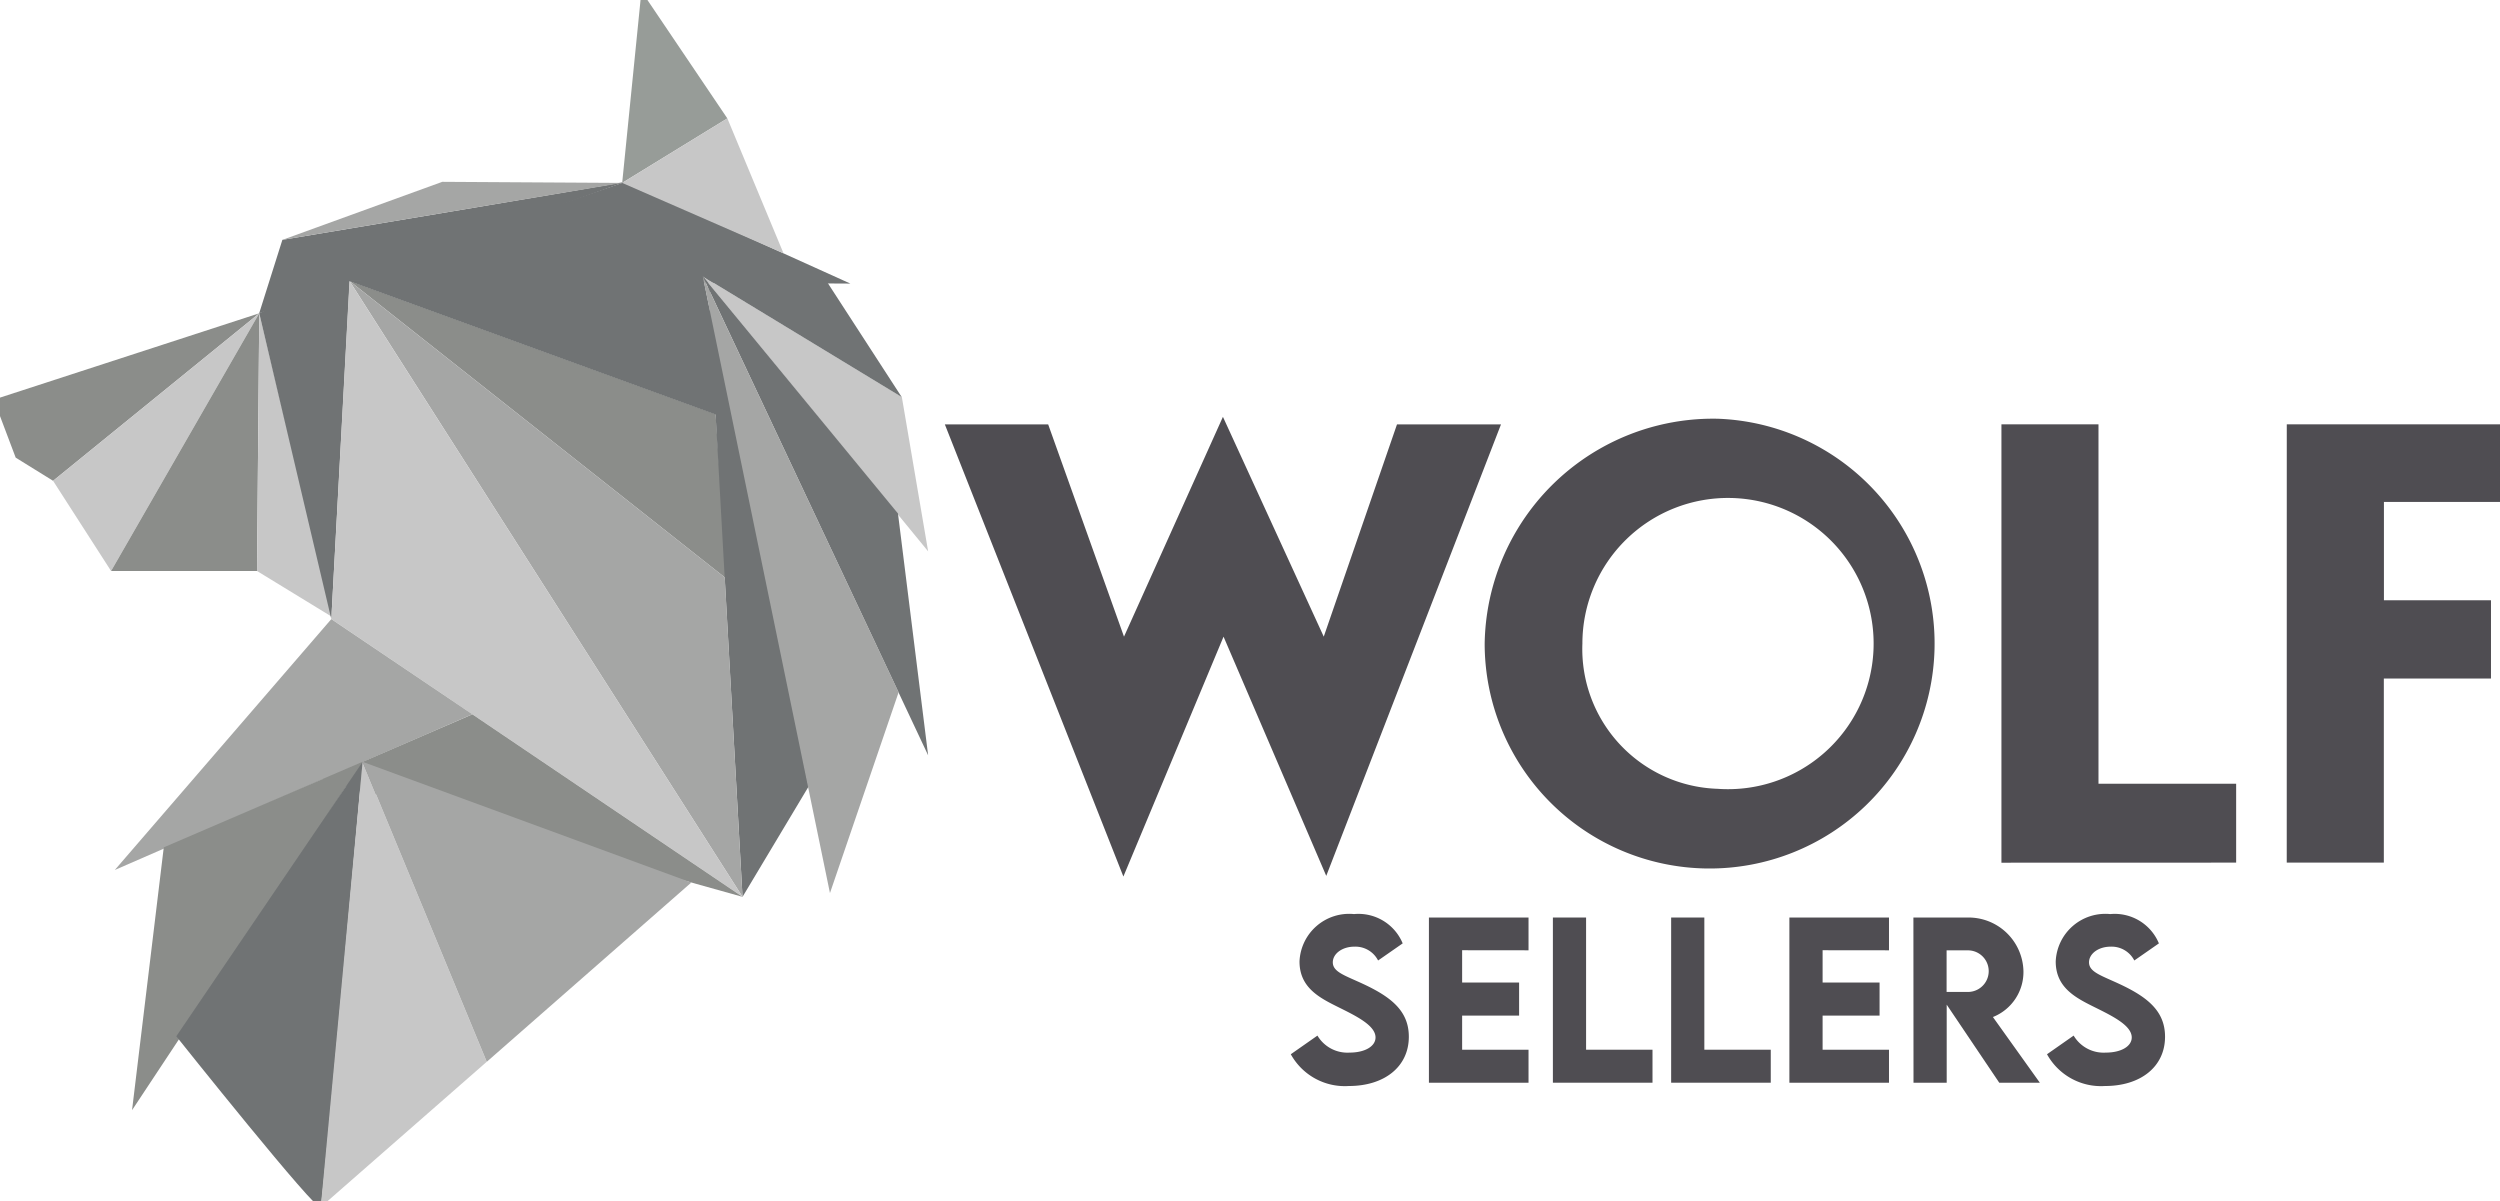 <svg viewBox="0 0 122 58.631" height="58.631" width="122" xmlns:xlink="http://www.w3.org/1999/xlink" xmlns="http://www.w3.org/2000/svg"><defs><style>.a{fill:none;}.b{clip-path:url(#a);}.c{fill:#707374;}.d{fill:#8b8d8a;}.e{fill:#c7c7c7;}.f{fill:#a5a6a5;}.g{fill:#979c98;}.h{fill:#4f4d52;}</style><clipPath id="a"><rect transform="translate(0 0)" height="58.631" width="122" class="a"></rect></clipPath></defs><g class="b"><path transform="translate(-197.32 -141.975)" d="M211.1,153.679l-1.132,3.584s18.051-6.478,17.861-6.414-16.728,2.83-16.728,2.83" class="c"></path><path transform="translate(-0.303 -239.524)" d="M12.955,254.812,0,259.026l1.069,2.831,1.825,1.131Z" class="d"></path><path transform="translate(-44.31 -239.524)" d="M46.9,262.988l2.83,4.4,7.232-12.577Z" class="e"></path><path transform="translate(-214.537 -141.965)" d="M228.321,153.669l7.8-2.831,8.777.053Z" class="f"></path><path transform="translate(-255.34 -141.982)" d="M285.853,150.856l-14.045,4.831,25.029.134Z" class="c"></path><path transform="translate(-526.507 -212.065)" d="M560.8,225.547,571.8,238.971l-1.283-7.53Z" class="e"></path><path transform="translate(-526.507 -212.065)" d="M560.8,225.547h5.888l3.822,5.894Z" class="c"></path><path transform="translate(-264.276 -215.5)" d="M281.331,229.208l18.414,14.549-.548-8.045Z" class="d"></path><path transform="translate(-526.507 -212.065)" d="M560.8,225.547,571.8,248.924l-1.472-11.8Z" class="c"></path><path transform="translate(-530.518 -216.701)" d="M565.079,230.488l1.674,29.98,3.226-5.388Z" class="c"></path><path transform="translate(-87.343 -239.524)" d="M92.763,267.389h7.122l.109-12.577Z" class="d"></path><path transform="translate(-195.661 -239.525)" d="M211.883,269.64l-3.679-2.25.109-12.577Z" class="e"></path><path transform="translate(-264.276 -215.5)" d="M281.331,229.208l19.181,30.059-.866-15.591Z" class="f"></path><path transform="translate(-197.32 -206.262)" d="M209.972,221.549l4.444-2.187-.928,17.112Z" class="c"></path><path transform="translate(-250.796 -215.5)" d="M267.85,229.208l-.886,16.5,20.067,13.554Z" class="e"></path><path transform="translate(-90.108 -466.508)" d="M106.276,496.72,95.71,508.963l17.449-7.6Z" class="f"></path><path transform="translate(-102.908 -572.43)" d="M110.9,613.781l-1.548,12.825,11.252-17Z" class="d"></path><path transform="translate(-244.249 -537.169)" d="M259.987,575.194l20.5,5.742L267.3,572.028Z" class="d"></path><path transform="translate(-135.747 -572.43)" d="M144.35,623s6.967,8.747,7.048,8.338c.152-.756,2.044-21.728,2.044-21.728Z" class="c"></path><path transform="translate(-242.94 -572.43)" d="M260.636,609.608l-2.044,21.728,8.1-7.09Z" class="e"></path><path transform="translate(-274.025 -572.43)" d="M291.721,609.608l6.058,14.638,9.981-8.748Z" class="f"></path><path transform="translate(-466.638 -0.433)" d="M497,9.359,497.94,0l4.192,6.21Z" class="g"></path><path transform="translate(-466.638 -94.874)" d="M497,103.8l5.133-3.15,2.741,6.587Z" class="e"></path><path transform="translate(-262.496 -212.064)" d="M279.434,225.743l17.36-.2,1.454,7.052Z" class="c"></path><path transform="translate(-526.507 -212.065)" d="M560.8,225.547l6.209,30.1,3.351-9.8Z" class="f"></path><path transform="translate(-706.135 -316.389)" d="M752.244,337.1h5.042l3.7,10.358,4.828-10.727,4.92,10.727,3.574-10.358h5.075l-8.527,22.032-5.012-11.674-4.888,11.706Z" class="h"></path><path transform="translate(-1106.766 -317.783)" d="M1190.587,338.217a10.978,10.978,0,1,1-11.369,10.97,11.149,11.149,0,0,1,11.369-10.97m0,18.06a7.106,7.106,0,1,0-6.6-7.089,6.827,6.827,0,0,0,6.6,7.089" class="h"></path><path transform="translate(-1490.23 -321.994)" d="M1587.9,364.094V342.7h4.736v17.539h6.718v3.851Z" class="h"></path><path transform="translate(-1702.069 -321.994)" d="M1813.664,342.7h10.941v3.788h-6.2v4.8h5.224v3.819H1818.4v8.983h-4.738Z" class="h"></path><path transform="translate(-962.878 -685.394)" d="M1025.869,736.841l1.3-.91a1.7,1.7,0,0,0,1.565.83c.76,0,1.27-.31,1.27-.74,0-.59-.965-1.055-1.81-1.475-.905-.45-1.9-.945-1.9-2.23a2.425,2.425,0,0,1,2.66-2.315,2.336,2.336,0,0,1,2.375,1.43l-1.2.835a1.243,1.243,0,0,0-1.155-.675c-.605,0-1.055.35-1.055.765,0,.48.61.645,1.535,1.08,1.335.63,2.175,1.31,2.175,2.55,0,1.47-1.2,2.405-2.925,2.405a3.01,3.01,0,0,1-2.835-1.55" class="h"></path><path transform="translate(-1065.39 -687.981)" d="M1136.742,734.352v1.575h2.78v1.615h-2.78v1.665h3.24v1.61h-4.861v-8.061h4.861v1.6Z" class="h"></path><path transform="translate(-1157.409 -687.982)" d="M1238.051,739.208v1.61h-4.861v-8.061h1.62v6.451Z" class="h"></path><path transform="translate(-1245.169 -687.982)" d="M1331.582,739.208v1.61h-4.861v-8.061h1.62v6.451Z" class="h"></path><path transform="translate(-1332.928 -687.981)" d="M1421.871,734.352v1.575h2.78v1.615h-2.78v1.665h3.24v1.61h-4.861v-8.061h4.861v1.6Z" class="h"></path><path transform="translate(-1424.946 -687.981)" d="M1522.51,740.818l-2.565-3.81v3.81h-1.62l-.005-8.061h2.63a2.677,2.677,0,0,1,2.74,2.61,2.361,2.361,0,0,1-1.49,2.245l2.29,3.205Zm-2.57-4.43,1.04,0a1.015,1.015,0,1,0,0-2.03h-1.04Z" class="h"></path><path transform="translate(-1524.114 -685.394)" d="M1624.008,736.841l1.3-.91a1.7,1.7,0,0,0,1.565.83c.76,0,1.27-.31,1.27-.74,0-.59-.965-1.055-1.81-1.475-.905-.45-1.9-.945-1.9-2.23a2.425,2.425,0,0,1,2.66-2.315,2.335,2.335,0,0,1,2.375,1.43l-1.2.835a1.243,1.243,0,0,0-1.155-.675c-.605,0-1.055.35-1.055.765,0,.48.61.645,1.535,1.08,1.335.63,2.175,1.31,2.175,2.55,0,1.47-1.2,2.405-2.925,2.405a3.01,3.01,0,0,1-2.835-1.55" class="h"></path></g></svg>